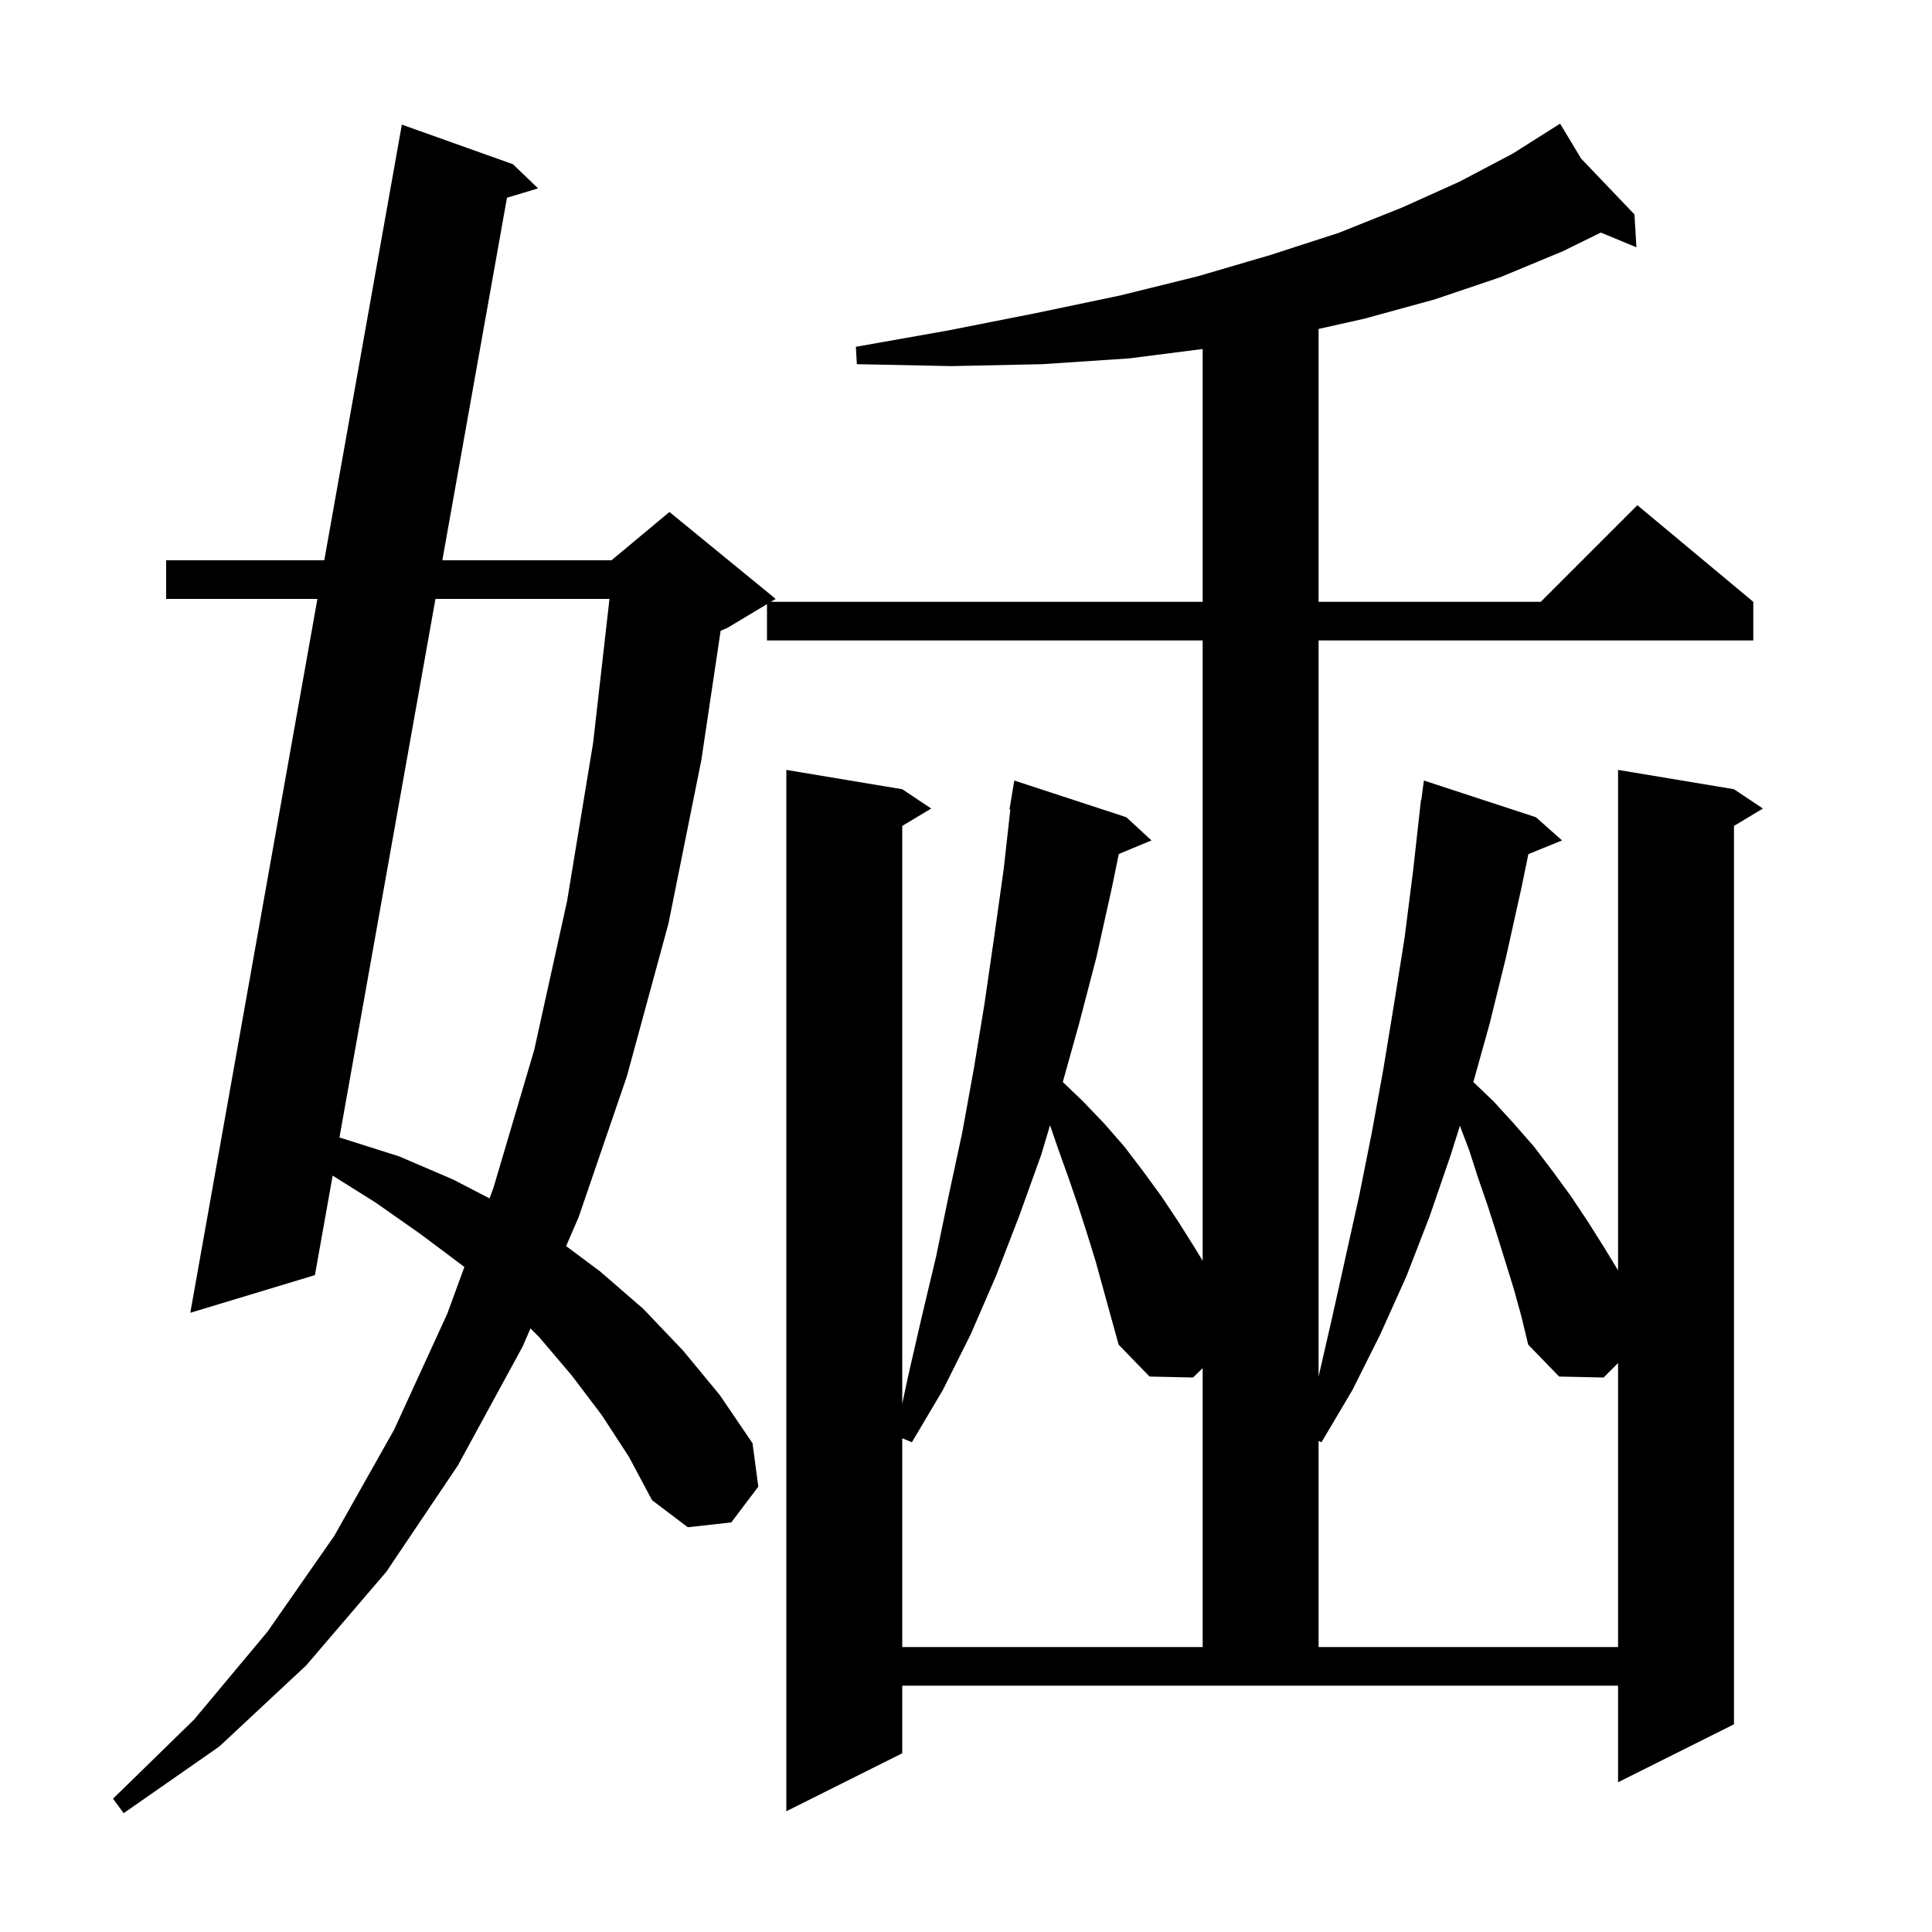 <svg xmlns="http://www.w3.org/2000/svg" xmlns:xlink="http://www.w3.org/1999/xlink" version="1.1" baseProfile="full" viewBox="0 0 200 200" width="200" height="200">
<g fill="black">
<path d="M 93.4 181.5 L 81.4 187.5 L 81.4 79.7 L 93.4 81.7 L 96.4 83.7 L 93.4 85.5 L 93.4 145.315 L 94.0 142.5 L 95.4 136.4 L 96.9 130.1 L 98.2 123.8 L 99.6 117.3 L 100.8 110.7 L 101.9 104.0 L 102.9 97.1 L 103.9 90.0 L 104.588 83.806 L 104.5 83.8 L 105.0 80.8 L 116.6 84.6 L 119.2 87.0 L 115.818 88.404 L 115.1 91.9 L 113.5 99.1 L 111.7 106.0 L 110.02 112.011 L 112.1 114.0 L 114.3 116.3 L 116.4 118.7 L 118.3 121.2 L 120.2 123.8 L 122.0 126.5 L 123.7 129.2 L 124.5 130.518 L 124.5 66.3 L 79.4 66.3 L 79.4 62.54 L 75.3 65.0 L 74.6 65.292 L 72.6 78.7 L 69.2 95.6 L 64.9 111.4 L 59.9 126.0 L 58.603 128.996 L 62.1 131.6 L 66.6 135.5 L 70.7 139.8 L 74.5 144.4 L 77.9 149.4 L 78.5 153.9 L 75.7 157.6 L 71.2 158.1 L 67.5 155.3 L 65.1 150.8 L 62.3 146.5 L 59.2 142.4 L 55.8 138.4 L 54.916 137.516 L 54.1 139.4 L 47.4 151.7 L 40.0 162.7 L 31.7 172.4 L 22.7 180.8 L 12.8 187.7 L 11.7 186.2 L 20.1 178.0 L 27.7 168.9 L 34.6 159.0 L 40.8 148.0 L 46.3 136.0 L 48.072 131.163 L 48.0 131.1 L 43.6 127.8 L 38.9 124.5 L 34.436 121.699 L 32.6 132.0 L 19.7 135.9 L 32.858 62.0 L 17.2 62.0 L 17.2 58.0 L 33.57 58.0 L 41.6 12.9 L 53.1 17.0 L 55.7 19.5 L 52.481 20.472 L 45.791 58.0 L 63.3 58.0 L 69.3 53.0 L 80.3 62.0 L 79.8 62.3 L 124.5 62.3 L 124.5 36.128 L 116.9 37.1 L 107.9 37.7 L 98.5 37.9 L 88.7 37.7 L 88.6 35.9 L 98.2 34.2 L 107.3 32.4 L 115.9 30.6 L 124.0 28.6 L 131.5 26.4 L 138.6 24.1 L 145.1 21.5 L 151.1 18.8 L 156.6 15.9 L 160.703 13.304 L 160.7 13.3 L 160.704 13.304 L 161.5 12.8 L 163.678 16.418 L 169.2 22.2 L 169.4 25.6 L 165.716 24.075 L 161.8 26.0 L 155.3 28.7 L 148.5 31.0 L 141.2 33.0 L 136.5 34.051 L 136.5 62.3 L 159.5 62.3 L 169.5 52.3 L 181.5 62.3 L 181.5 66.3 L 136.5 66.3 L 136.5 142.5 L 137.9 136.4 L 140.7 123.8 L 142.0 117.3 L 143.2 110.7 L 144.3 104.0 L 145.4 97.1 L 146.3 90.0 L 147.1 82.8 L 147.133 82.805 L 147.4 80.8 L 159.0 84.6 L 161.7 87.0 L 158.215 88.42 L 157.5 91.9 L 155.9 99.1 L 154.2 106.0 L 152.52 112.011 L 154.6 114.0 L 156.7 116.3 L 158.8 118.7 L 160.7 121.2 L 162.6 123.8 L 164.4 126.5 L 166.1 129.2 L 167.5 131.506 L 167.5 79.7 L 179.5 81.7 L 182.5 83.7 L 179.5 85.5 L 179.5 178.5 L 167.5 184.5 L 167.5 174.5 L 93.4 174.5 Z M 112.5 127.6 L 111.6 124.8 L 110.6 121.9 L 109.6 119.1 L 108.699 116.488 L 107.8 119.5 L 105.5 125.9 L 103.1 132.1 L 100.5 138.1 L 97.6 143.9 L 94.4 149.3 L 93.4 148.888 L 93.4 170.5 L 124.5 170.5 L 124.5 141.63 L 123.5 142.6 L 119.0 142.5 L 115.8 139.2 L 113.4 130.5 Z M 156.7 133.4 L 154.9 127.6 L 154.0 124.8 L 153.0 121.9 L 152.1 119.1 L 151.128 116.538 L 150.2 119.5 L 148.0 125.9 L 145.6 132.1 L 142.9 138.1 L 140.0 143.9 L 136.8 149.3 L 136.5 149.169 L 136.5 170.5 L 167.5 170.5 L 167.5 141.1 L 166.0 142.6 L 161.4 142.5 L 158.2 139.2 L 157.5 136.3 Z M 45.078 62.0 L 35.138 117.764 L 35.3 117.8 L 41.3 119.7 L 46.9 122.1 L 50.676 124.058 L 51.1 122.9 L 55.3 108.7 L 58.7 93.3 L 61.4 76.9 L 63.093 62.0 Z " />
</g>
</svg>
